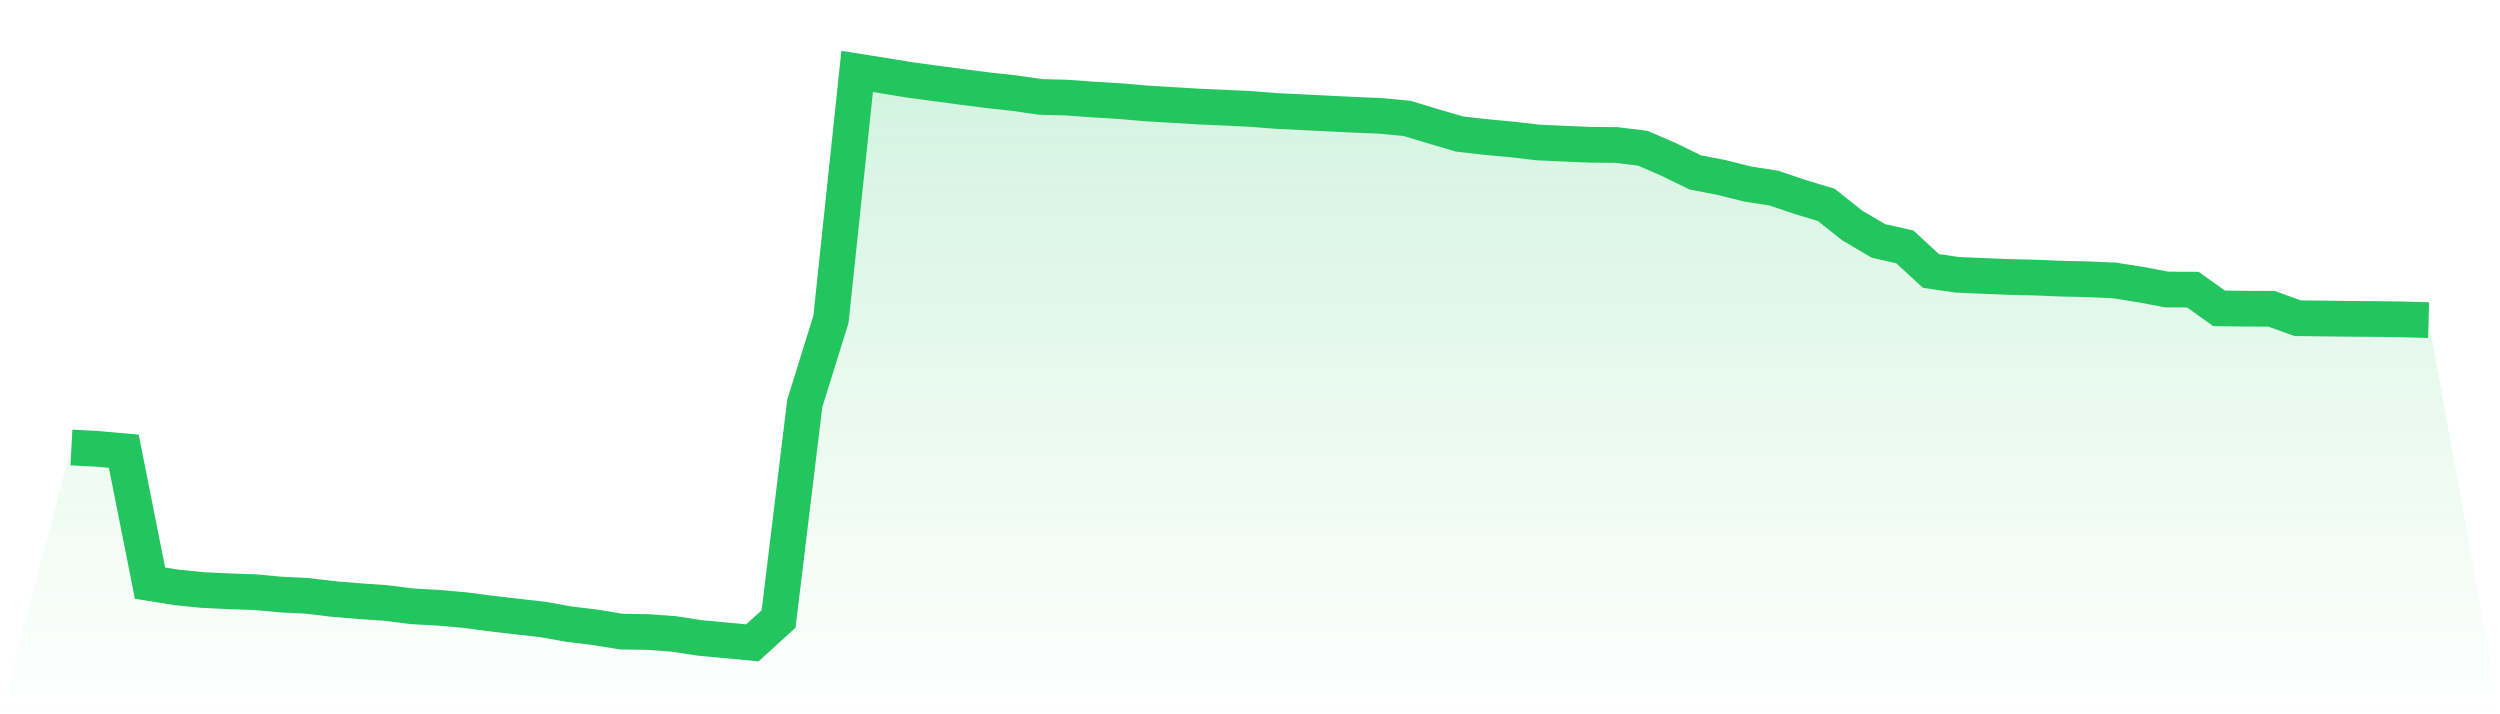 <svg viewBox="0 0 140 40" xmlns="http://www.w3.org/2000/svg">
<defs>
<linearGradient id="gradient" x1="0" x2="0" y1="0" y2="1">
<stop offset="0%" stop-color="#22c55e" stop-opacity="0.2"/>
<stop offset="100%" stop-color="#22c55e" stop-opacity="0"/>
</linearGradient>
</defs>
<path d="M4,25.06 L4,25.06 L5.467,25.137 L6.933,25.269 L8.4,32.656 L9.867,32.892 L11.333,33.04 L12.8,33.112 L14.267,33.16 L15.733,33.295 L17.2,33.368 L18.667,33.544 L20.133,33.664 L21.6,33.767 L23.067,33.952 L24.533,34.034 L26,34.162 L27.467,34.355 L28.933,34.525 L30.4,34.691 L31.867,34.952 L33.333,35.132 L34.8,35.369 L36.267,35.393 L37.733,35.499 L39.2,35.725 L40.667,35.862 L42.133,36 L43.6,34.664 L45.067,22.59 L46.533,17.879 L48,4 L49.467,4.233 L50.933,4.474 L52.4,4.671 L53.867,4.866 L55.333,5.054 L56.8,5.216 L58.267,5.426 L59.733,5.465 L61.2,5.573 L62.667,5.66 L64.133,5.787 L65.6,5.874 L67.067,5.964 L68.533,6.028 L70,6.098 L71.467,6.213 L72.933,6.284 L74.4,6.358 L75.867,6.429 L77.333,6.49 L78.8,6.63 L80.267,7.076 L81.733,7.505 L83.2,7.673 L84.667,7.809 L86.133,7.979 L87.6,8.046 L89.067,8.107 L90.533,8.121 L92,8.302 L93.467,8.938 L94.933,9.655 L96.4,9.939 L97.867,10.305 L99.333,10.533 L100.8,11.031 L102.267,11.471 L103.733,12.633 L105.2,13.495 L106.667,13.824 L108.133,15.173 L109.6,15.389 L111.067,15.452 L112.533,15.511 L114,15.545 L115.467,15.606 L116.933,15.638 L118.4,15.704 L119.867,15.935 L121.333,16.212 L122.8,16.22 L124.267,17.267 L125.733,17.286 L127.2,17.291 L128.667,17.821 L130.133,17.836 L131.6,17.854 L133.067,17.864 L134.533,17.885 L136,17.926 L140,40 L0,40 z" fill="url(#gradient)"/>
<path d="M4,25.06 L4,25.06 L5.467,25.137 L6.933,25.269 L8.4,32.656 L9.867,32.892 L11.333,33.04 L12.8,33.112 L14.267,33.16 L15.733,33.295 L17.2,33.368 L18.667,33.544 L20.133,33.664 L21.6,33.767 L23.067,33.952 L24.533,34.034 L26,34.162 L27.467,34.355 L28.933,34.525 L30.4,34.691 L31.867,34.952 L33.333,35.132 L34.8,35.369 L36.267,35.393 L37.733,35.499 L39.2,35.725 L40.667,35.862 L42.133,36 L43.6,34.664 L45.067,22.59 L46.533,17.879 L48,4 L49.467,4.233 L50.933,4.474 L52.4,4.671 L53.867,4.866 L55.333,5.054 L56.8,5.216 L58.267,5.426 L59.733,5.465 L61.2,5.573 L62.667,5.66 L64.133,5.787 L65.6,5.874 L67.067,5.964 L68.533,6.028 L70,6.098 L71.467,6.213 L72.933,6.284 L74.4,6.358 L75.867,6.429 L77.333,6.49 L78.8,6.63 L80.267,7.076 L81.733,7.505 L83.2,7.673 L84.667,7.809 L86.133,7.979 L87.6,8.046 L89.067,8.107 L90.533,8.121 L92,8.302 L93.467,8.938 L94.933,9.655 L96.4,9.939 L97.867,10.305 L99.333,10.533 L100.8,11.031 L102.267,11.471 L103.733,12.633 L105.2,13.495 L106.667,13.824 L108.133,15.173 L109.6,15.389 L111.067,15.452 L112.533,15.511 L114,15.545 L115.467,15.606 L116.933,15.638 L118.4,15.704 L119.867,15.935 L121.333,16.212 L122.8,16.22 L124.267,17.267 L125.733,17.286 L127.2,17.291 L128.667,17.821 L130.133,17.836 L131.6,17.854 L133.067,17.864 L134.533,17.885 L136,17.926" fill="none" stroke="#22c55e" stroke-width="2"/>
</svg>